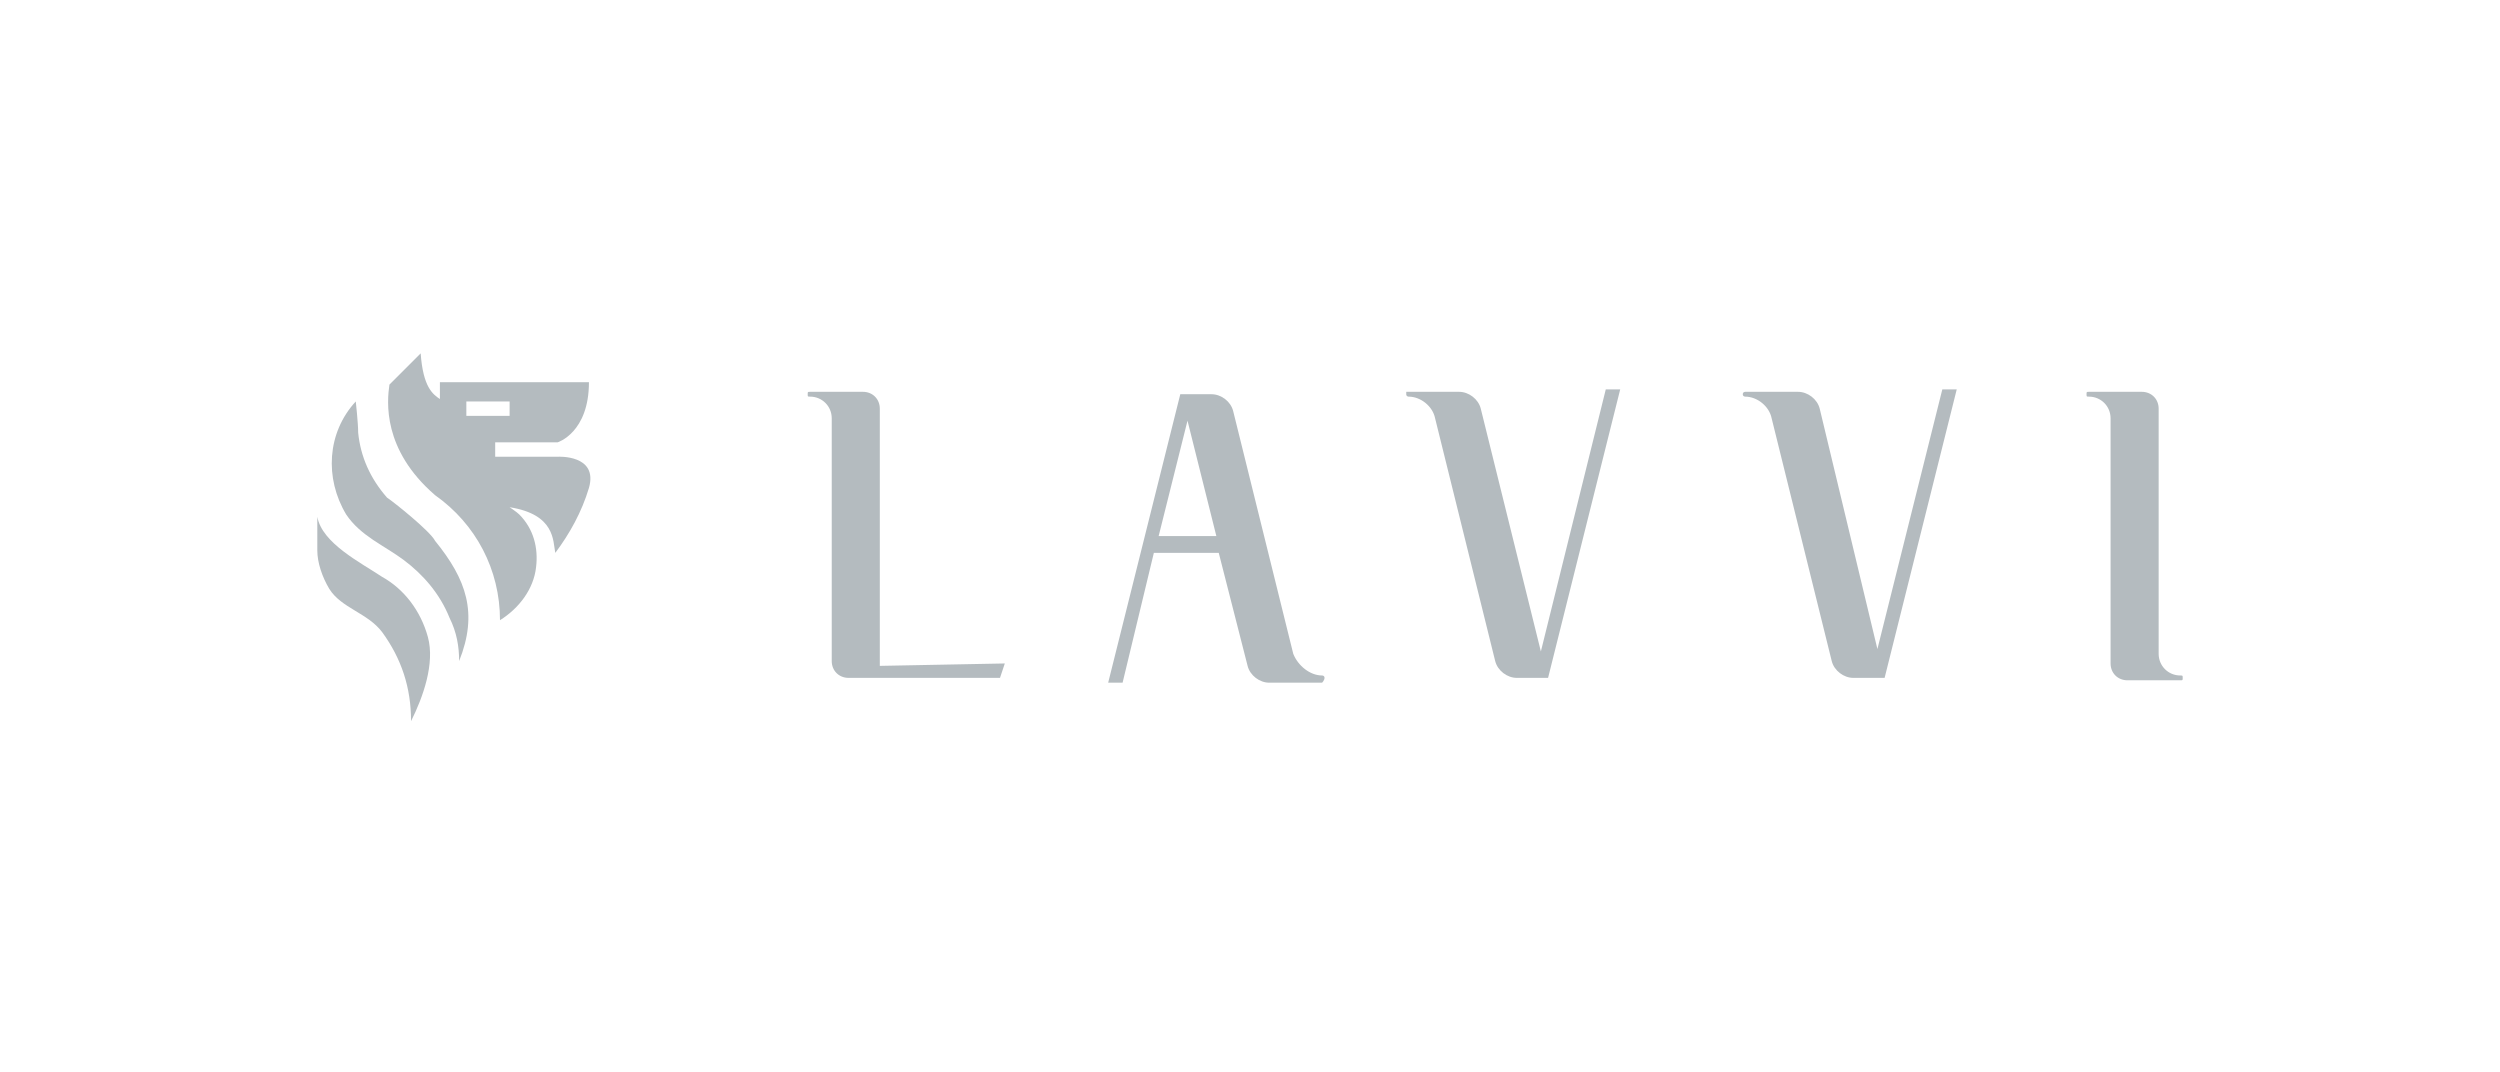 <?xml version="1.0" encoding="utf-8"?>
<!-- Generator: Adobe Illustrator 27.2.0, SVG Export Plug-In . SVG Version: 6.00 Build 0)  -->
<svg version="1.1" id="Layer_1" xmlns="http://www.w3.org/2000/svg" xmlns:xlink="http://www.w3.org/1999/xlink" x="0px" y="0px"
	 viewBox="0 0 104 44.6" style="enable-background:new 0 0 104 44.6;" xml:space="preserve">
<style type="text/css">
	.st0{fill:#B4BBBF;}
</style>
<g id="Camada_2">
	<g id="Camada_1-2">
		<path class="st0" d="M15.9,24c-0.9-0.6-2.5-1.4-2.7-2.5c0,0.5,0,0.9,0,1.4c0,0.5,0.2,1.1,0.5,1.6c0.5,0.8,1.6,1,2.2,1.8
			c0.8,1.1,1.2,2.3,1.2,3.7c0.5-1,1-2.4,0.7-3.5C17.5,25.4,16.8,24.5,15.9,24"/>
		<path class="st0" d="M16.1,20.7c-0.7-0.8-1.1-1.7-1.2-2.7c0-0.4-0.1-1.3-0.1-1.3c-1.2,1.3-1.3,3.2-0.4,4.7
			c0.6,0.9,1.6,1.3,2.4,1.9c0.8,0.6,1.5,1.4,1.9,2.4c0.3,0.6,0.4,1.2,0.4,1.8c0.8-2,0.3-3.4-1-5C17.9,22.1,16.4,20.9,16.1,20.7"/>
		<path class="st0" d="M19.4,16.7h1.8v0.6l-1.8,0V16.7z M23.2,19h-2.6v-0.6l2.6,0c0,0,1.3-0.4,1.3-2.5l-6.2,0v0.7
			c-0.3-0.2-0.7-0.5-0.8-1.9L16.2,16c-0.1,0.7-0.3,2.7,1.9,4.6c1.7,1.2,2.7,3.1,2.7,5.2c0.8-0.5,1.4-1.3,1.5-2.2
			c0.1-0.8-0.1-1.6-0.7-2.2c-0.1-0.1-0.4-0.3-0.4-0.3c1.9,0.3,1.8,1.4,1.9,1.9c0.6-0.8,1.1-1.7,1.4-2.7C24.9,18.9,23.2,19,23.2,19"
			/>
		<path class="st0" d="M36.6,27.7V17c0-0.4-0.3-0.7-0.7-0.7h-2.2c-0.1,0-0.1,0-0.1,0.1c0,0.1,0,0.1,0.1,0.1c0.5,0,0.9,0.4,0.9,0.9
			c0,0,0,0,0,0v10.1c0,0.4,0.3,0.7,0.7,0.7c0,0,0,0,0,0l6.3,0l0.2-0.6L36.6,27.7z"/>
		<path class="st0" d="M48.2,22.3l1.2-4.8l1.2,4.8H48.2z M55.1,28.2c0-0.1-0.1-0.1-0.1-0.1c-0.5,0-1-0.4-1.2-0.9l-2.5-10.1
			c-0.1-0.4-0.5-0.7-0.9-0.7l-1.3,0l-3,12h0.6L48,23l2.7,0l1.2,4.7c0.1,0.4,0.5,0.7,0.9,0.7H55C55,28.4,55.1,28.3,55.1,28.2
			C55.1,28.3,55.1,28.3,55.1,28.2"/>
		<path class="st0" d="M58.5,16.4c0,0.1,0.1,0.1,0.1,0.1c0.5,0,1,0.4,1.1,0.9l2.5,10.1c0.1,0.4,0.5,0.7,0.9,0.7h1.3l3-12h-0.6
			l-2.7,10.9L61.6,17c-0.1-0.4-0.5-0.7-0.9-0.7h-2.2C58.5,16.3,58.5,16.3,58.5,16.4C58.5,16.4,58.5,16.4,58.5,16.4"/>
		<path class="st0" d="M72.5,16.4c0,0.1,0.1,0.1,0.1,0.1c0.5,0,1,0.4,1.1,0.9l2.5,10.1c0.1,0.4,0.5,0.7,0.9,0.7l1.3,0l3-12h-0.6
			l-2.7,10.8L75.7,17c-0.1-0.4-0.5-0.7-0.9-0.7h-2.2C72.6,16.3,72.5,16.3,72.5,16.4C72.5,16.4,72.5,16.4,72.5,16.4"/>
		<path class="st0" d="M87.8,27.3v0.3c0,0.4,0.3,0.7,0.7,0.7h2.2c0.1,0,0.1,0,0.1-0.1c0-0.1,0-0.1-0.1-0.1c-0.5,0-0.9-0.4-0.9-0.9
			V17c0-0.4-0.3-0.7-0.7-0.7l-2.2,0c-0.1,0-0.1,0-0.1,0.1c0,0.1,0,0.1,0.1,0.1c0.5,0,0.9,0.4,0.9,0.9V27.3z"/>
	</g>
</g>
</svg>
